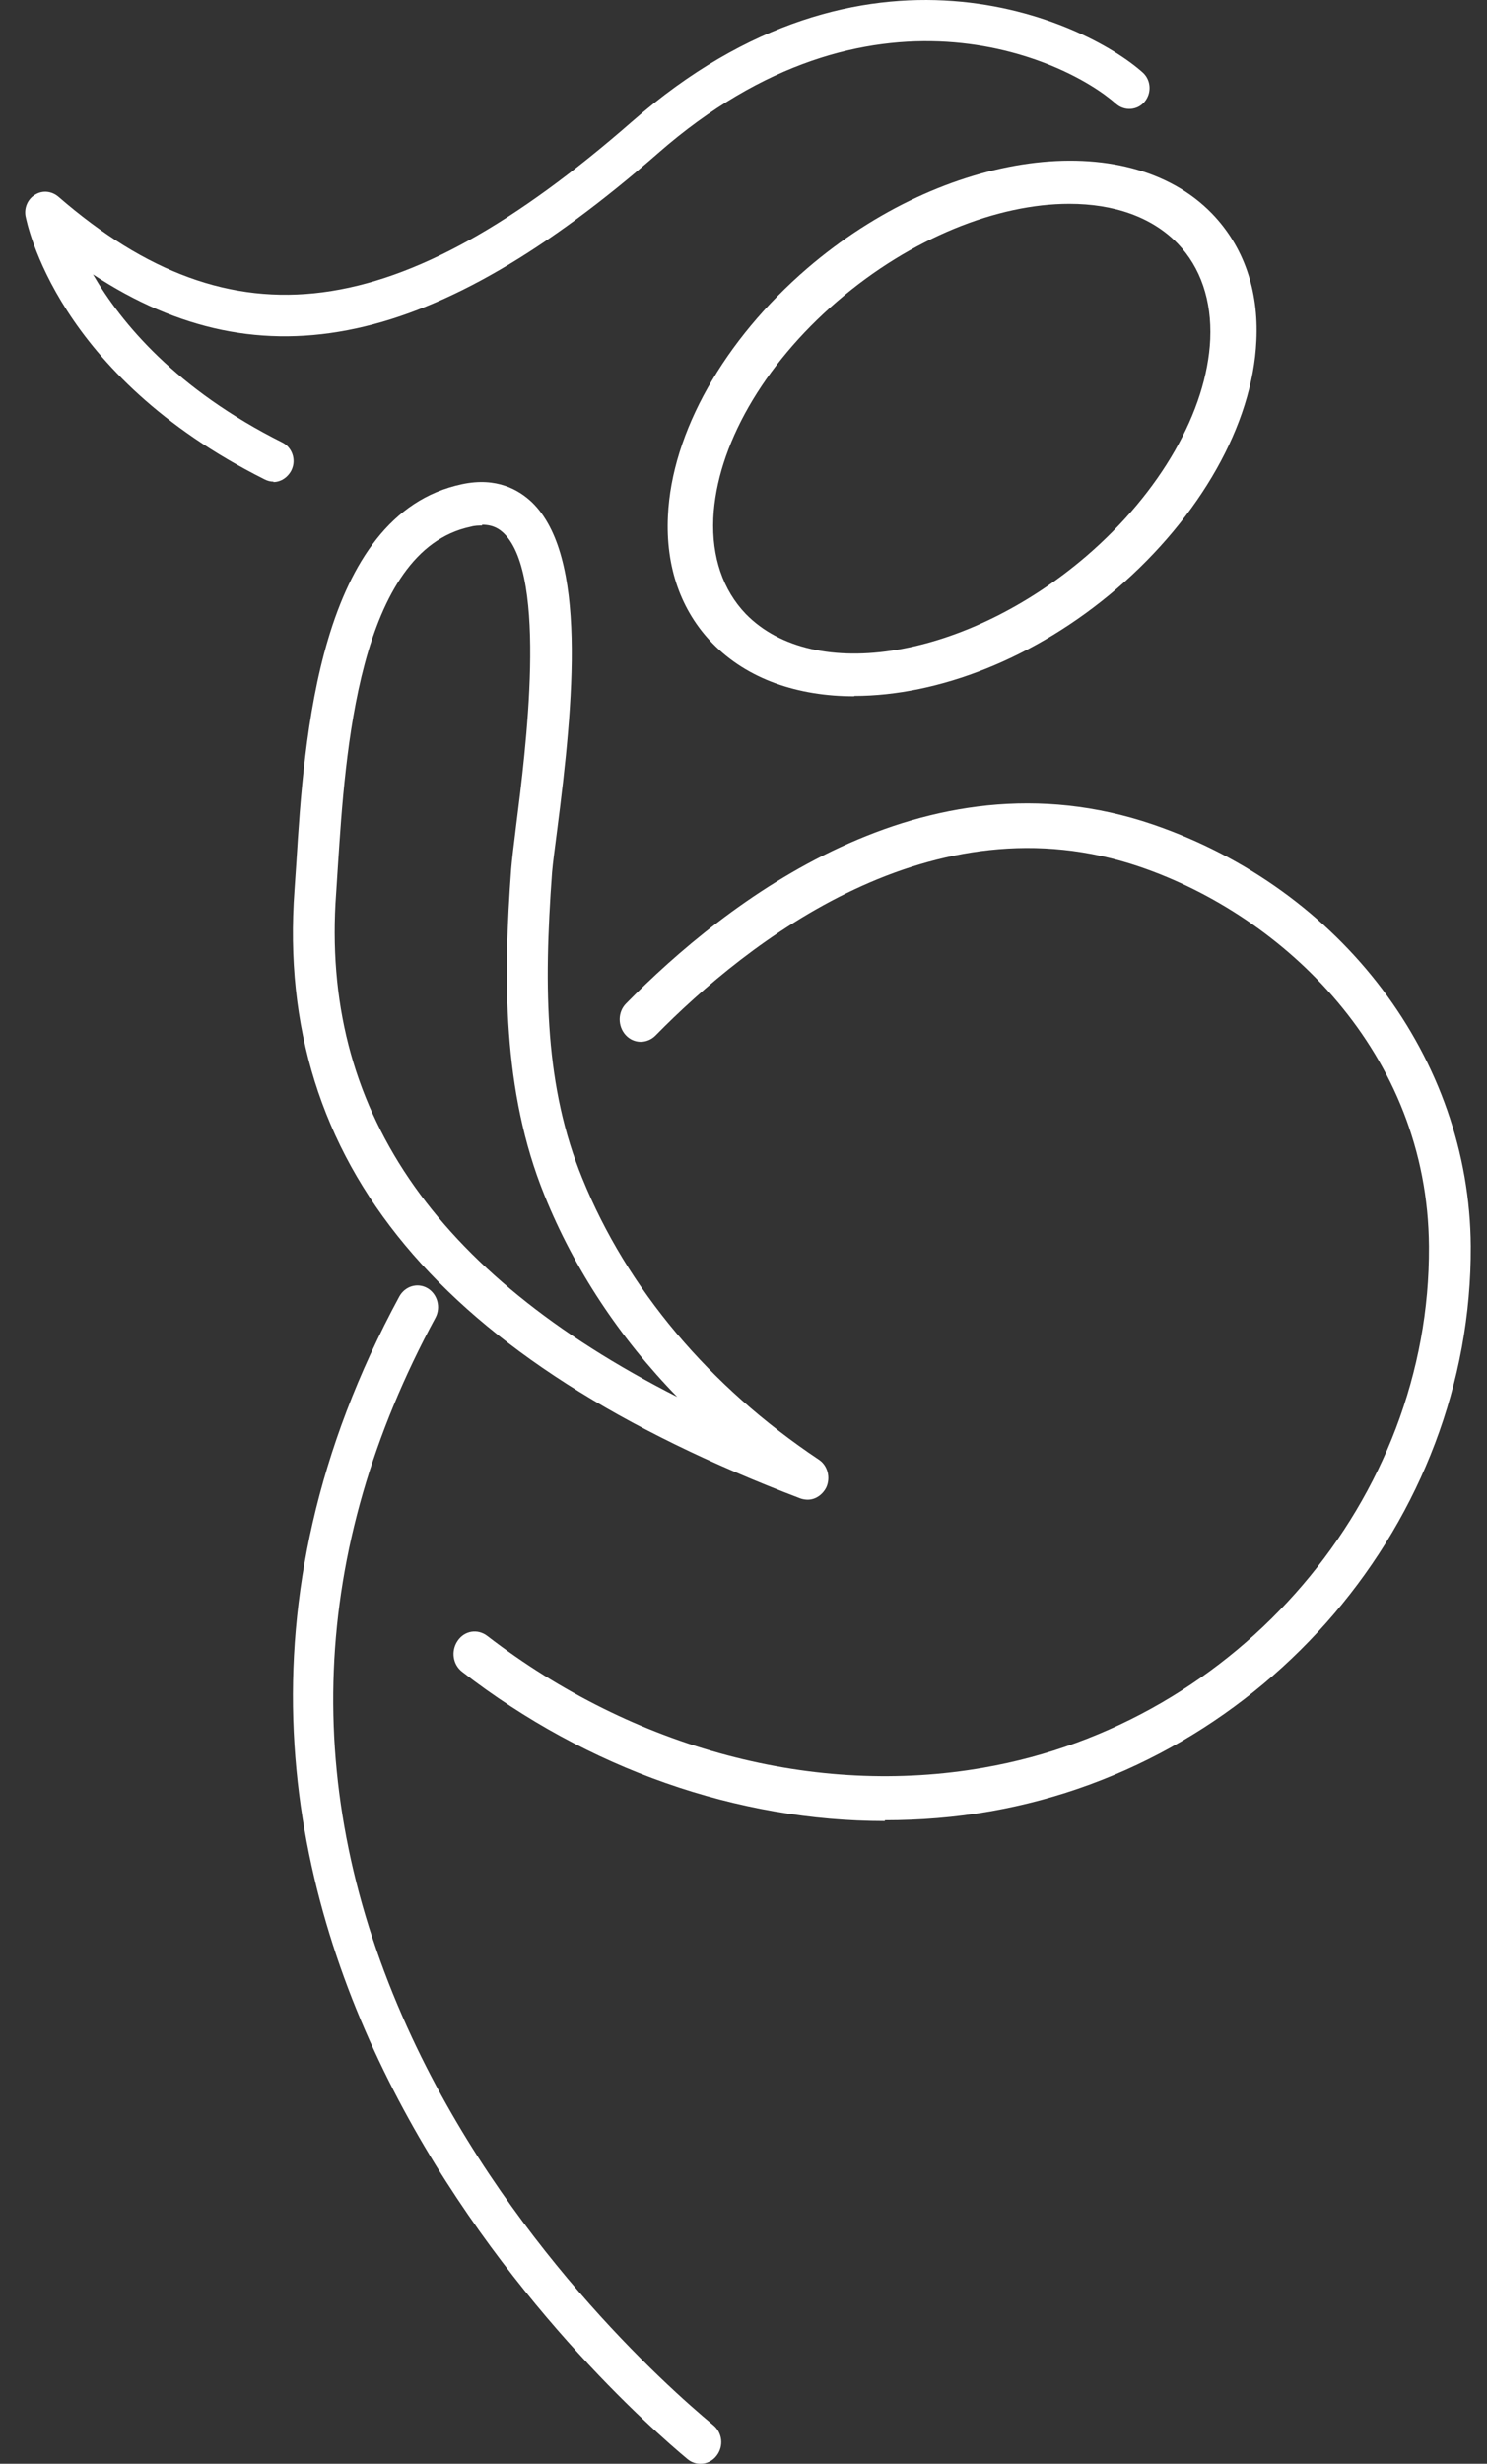 <svg width="32" height="53" viewBox="0 0 32 53" fill="none" xmlns="http://www.w3.org/2000/svg">
<rect x="0" y="0" width="32" height="53" fill="#333333" stroke="none"/>
<path d="M19.045 39.174C15.875 39.174 12.655 38.06 9.948 35.965C9.741 35.808 9.7 35.512 9.849 35.295C9.997 35.077 10.278 35.034 10.484 35.19C13.646 37.626 17.543 38.661 21.167 38.026C26.665 37.069 30.784 32.242 30.751 26.815C30.726 22.632 27.614 19.701 24.535 18.648C20.06 17.118 16.081 20.266 14.108 22.275C13.927 22.458 13.638 22.458 13.464 22.266C13.291 22.075 13.291 21.771 13.473 21.588C15.594 19.431 19.879 16.056 24.807 17.735C28.877 19.127 31.626 22.771 31.651 26.806C31.684 32.703 27.234 37.93 21.307 38.965C20.556 39.096 19.796 39.156 19.037 39.156L19.045 39.174Z" fill="white"/>
<path d="M15.068 53C14.971 53 14.874 52.966 14.793 52.898C13.401 51.739 1.376 41.223 8.594 27.889C8.716 27.669 8.983 27.584 9.201 27.712C9.411 27.838 9.492 28.118 9.371 28.346C6.66 33.355 6.45 38.49 8.764 43.609C10.844 48.211 14.332 51.325 15.351 52.171C15.545 52.331 15.578 52.619 15.424 52.822C15.335 52.941 15.206 53 15.076 53H15.068Z" fill="white"/>
<path d="M17.382 32.261C17.333 32.261 17.276 32.252 17.227 32.235C9.479 29.288 5.914 25.01 6.337 19.157L6.378 18.547C6.541 15.938 6.85 11.068 9.943 10.416C10.692 10.255 11.172 10.543 11.449 10.806C12.637 11.957 12.352 15.066 11.986 17.887C11.937 18.268 11.896 18.573 11.88 18.768C11.693 21.309 11.733 23.401 12.531 25.349C13.499 27.729 15.258 29.821 17.618 31.397C17.813 31.524 17.878 31.786 17.781 31.998C17.699 32.159 17.545 32.261 17.382 32.261ZM10.374 11.305C10.301 11.305 10.22 11.305 10.13 11.331C7.705 11.839 7.428 16.243 7.273 18.607L7.233 19.225C6.899 23.816 9.308 27.373 14.574 30.05C13.329 28.771 12.36 27.306 11.717 25.713C10.806 23.469 10.83 21.012 11.001 18.691C11.017 18.488 11.058 18.158 11.107 17.76C11.31 16.159 11.79 12.406 10.846 11.475C10.757 11.39 10.627 11.288 10.374 11.288V11.305Z" fill="white"/>
<path d="M18.383 14.978C17.166 14.978 16.084 14.61 15.332 13.839C14.652 13.137 14.321 12.195 14.374 11.099C14.455 9.301 15.582 7.314 17.372 5.773C20.334 3.229 24.236 2.698 26.079 4.591C26.759 5.293 27.091 6.235 27.037 7.331C26.956 9.129 25.829 11.116 24.039 12.658C22.276 14.173 20.182 14.97 18.383 14.97V14.978ZM23.01 4.385C21.471 4.385 19.609 5.113 18.017 6.483C16.424 7.853 15.421 9.6 15.35 11.15C15.314 11.981 15.556 12.692 16.048 13.206C17.524 14.721 20.808 14.165 23.377 11.964C24.97 10.594 25.972 8.847 26.044 7.297C26.079 6.466 25.838 5.755 25.346 5.242C24.782 4.659 23.959 4.385 23.01 4.385Z" fill="white"/>
<path d="M5.884 10.361C5.821 10.361 5.758 10.345 5.695 10.313C1.196 8.059 0.58 4.785 0.549 4.647C0.517 4.461 0.604 4.274 0.762 4.185C0.92 4.088 1.117 4.112 1.259 4.234C5 7.476 8.576 7.006 13.604 2.613C18.616 -1.772 23.335 0.44 24.59 1.559C24.772 1.721 24.788 2.005 24.63 2.191C24.472 2.378 24.196 2.394 24.014 2.232C22.901 1.243 18.71 -0.686 14.164 3.293C9.381 7.476 5.656 8.303 2.001 5.903C2.609 6.949 3.793 8.376 6.074 9.518C6.287 9.624 6.382 9.891 6.271 10.118C6.192 10.272 6.042 10.37 5.884 10.37V10.361Z" fill="white"/>
</svg>
